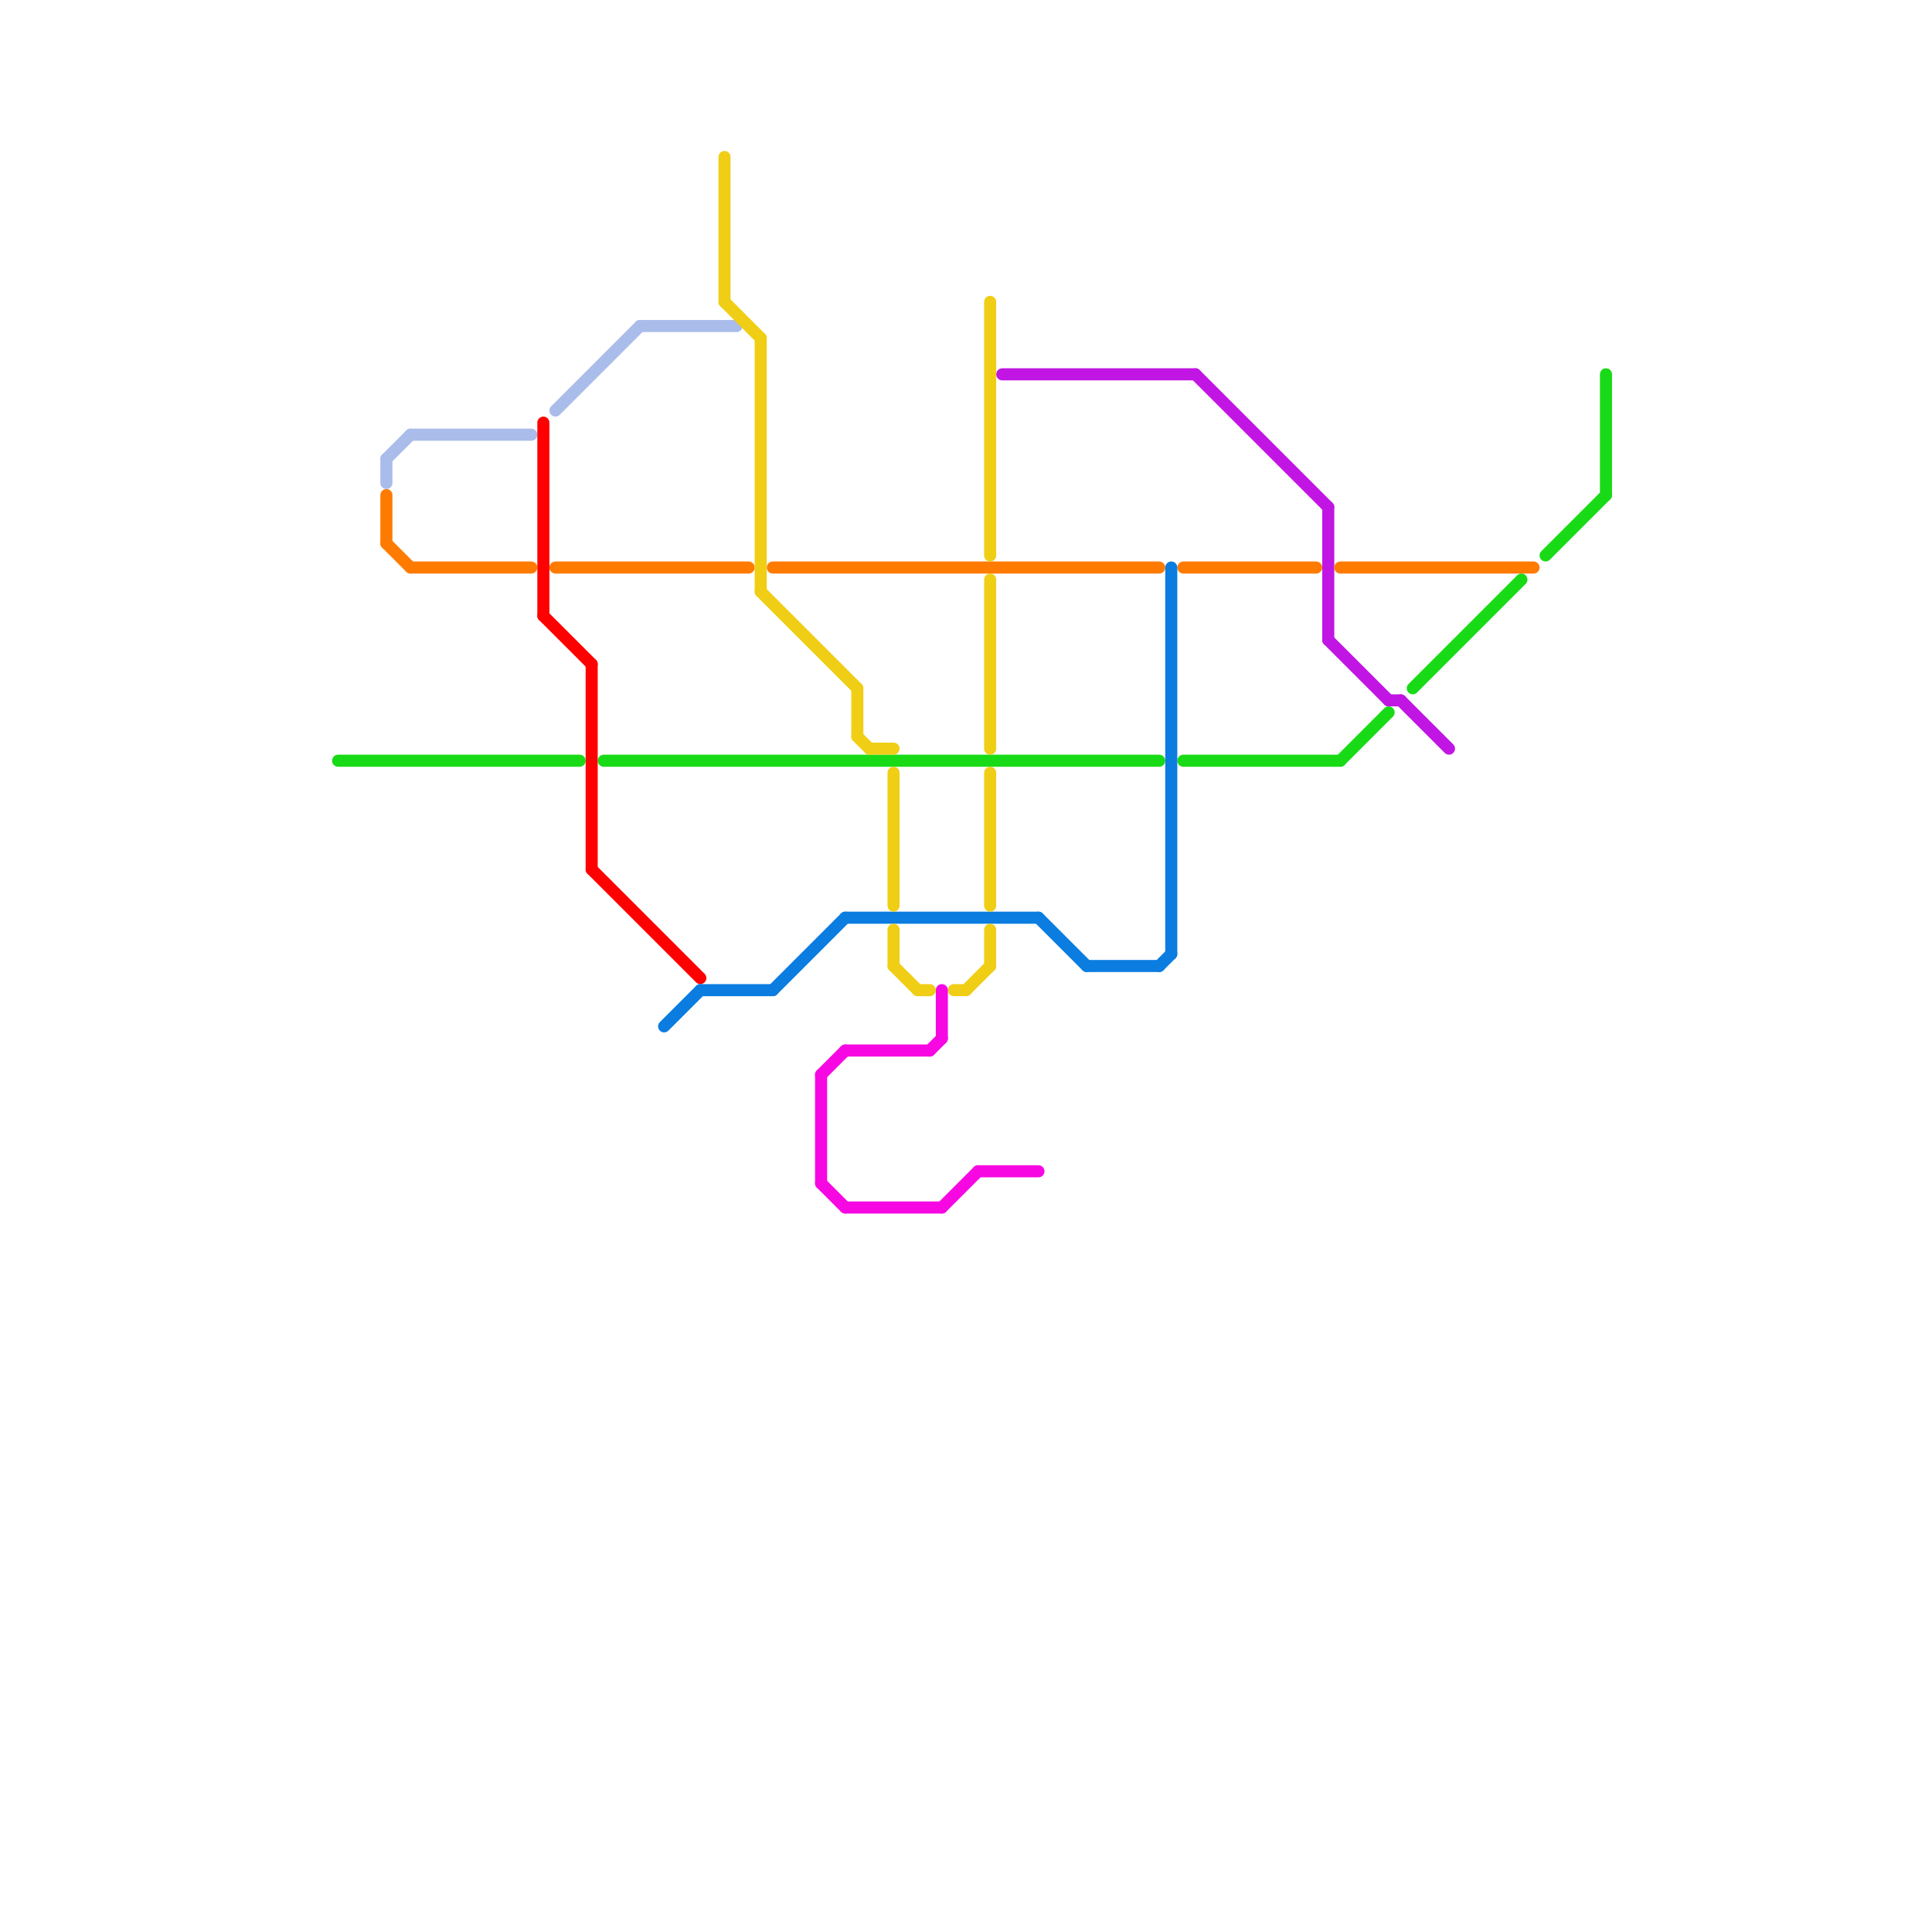 
<svg version="1.1" xmlns="http://www.w3.org/2000/svg" viewBox="0 0 160 160">
<style>text { font: 1px Helvetica; font-weight: 600; white-space: pre; dominant-baseline: central; } line { stroke-width: 1; fill: none; stroke-linecap: round; stroke-linejoin: round; } .c0 { stroke: #c116e3 } .c1 { stroke: #ff7b00 } .c2 { stroke: #19da16 } .c3 { stroke: #a9bcea } .c4 { stroke: #ff0000 } .c5 { stroke: #0b7ce0 } .c6 { stroke: #f0ce15 } .c7 { stroke: #f708e3 }</style><defs><g id="wm-xf"><circle r="1.2" fill="#000"/><circle r="0.9" fill="#fff"/><circle r="0.6" fill="#000"/><circle r="0.3" fill="#fff"/></g><g id="wm"><circle r="0.6" fill="#000"/><circle r="0.3" fill="#fff"/></g></defs><line class="c0" x1="110" y1="42" x2="110" y2="53"/><line class="c0" x1="99" y1="31" x2="110" y2="42"/><line class="c0" x1="115" y1="58" x2="116" y2="58"/><line class="c0" x1="83" y1="31" x2="99" y2="31"/><line class="c0" x1="110" y1="53" x2="115" y2="58"/><line class="c0" x1="116" y1="58" x2="120" y2="62"/><line class="c1" x1="111" y1="47" x2="127" y2="47"/><line class="c1" x1="64" y1="47" x2="96" y2="47"/><line class="c1" x1="32" y1="45" x2="34" y2="47"/><line class="c1" x1="34" y1="47" x2="44" y2="47"/><line class="c1" x1="32" y1="41" x2="32" y2="45"/><line class="c1" x1="98" y1="47" x2="109" y2="47"/><line class="c1" x1="46" y1="47" x2="62" y2="47"/><line class="c2" x1="50" y1="63" x2="96" y2="63"/><line class="c2" x1="111" y1="63" x2="115" y2="59"/><line class="c2" x1="117" y1="57" x2="126" y2="48"/><line class="c2" x1="133" y1="31" x2="133" y2="41"/><line class="c2" x1="128" y1="46" x2="133" y2="41"/><line class="c2" x1="98" y1="63" x2="111" y2="63"/><line class="c2" x1="28" y1="63" x2="48" y2="63"/><line class="c3" x1="46" y1="34" x2="53" y2="27"/><line class="c3" x1="32" y1="38" x2="32" y2="40"/><line class="c3" x1="32" y1="38" x2="34" y2="36"/><line class="c3" x1="34" y1="36" x2="44" y2="36"/><line class="c3" x1="53" y1="27" x2="61" y2="27"/><line class="c4" x1="45" y1="35" x2="45" y2="51"/><line class="c4" x1="49" y1="55" x2="49" y2="72"/><line class="c4" x1="45" y1="51" x2="49" y2="55"/><line class="c4" x1="49" y1="72" x2="58" y2="81"/><line class="c5" x1="70" y1="76" x2="86" y2="76"/><line class="c5" x1="97" y1="47" x2="97" y2="79"/><line class="c5" x1="64" y1="82" x2="70" y2="76"/><line class="c5" x1="86" y1="76" x2="90" y2="80"/><line class="c5" x1="58" y1="82" x2="64" y2="82"/><line class="c5" x1="55" y1="85" x2="58" y2="82"/><line class="c5" x1="90" y1="80" x2="96" y2="80"/><line class="c5" x1="96" y1="80" x2="97" y2="79"/><line class="c6" x1="82" y1="25" x2="82" y2="46"/><line class="c6" x1="63" y1="49" x2="71" y2="57"/><line class="c6" x1="74" y1="80" x2="76" y2="82"/><line class="c6" x1="74" y1="64" x2="74" y2="75"/><line class="c6" x1="71" y1="57" x2="71" y2="61"/><line class="c6" x1="82" y1="64" x2="82" y2="75"/><line class="c6" x1="71" y1="61" x2="72" y2="62"/><line class="c6" x1="76" y1="82" x2="77" y2="82"/><line class="c6" x1="74" y1="77" x2="74" y2="80"/><line class="c6" x1="82" y1="48" x2="82" y2="62"/><line class="c6" x1="60" y1="25" x2="63" y2="28"/><line class="c6" x1="63" y1="28" x2="63" y2="49"/><line class="c6" x1="72" y1="62" x2="74" y2="62"/><line class="c6" x1="80" y1="82" x2="82" y2="80"/><line class="c6" x1="82" y1="77" x2="82" y2="80"/><line class="c6" x1="60" y1="13" x2="60" y2="25"/><line class="c6" x1="79" y1="82" x2="80" y2="82"/><line class="c7" x1="78" y1="100" x2="81" y2="97"/><line class="c7" x1="81" y1="97" x2="86" y2="97"/><line class="c7" x1="68" y1="89" x2="68" y2="98"/><line class="c7" x1="77" y1="87" x2="78" y2="86"/><line class="c7" x1="68" y1="98" x2="70" y2="100"/><line class="c7" x1="78" y1="82" x2="78" y2="86"/><line class="c7" x1="70" y1="100" x2="78" y2="100"/><line class="c7" x1="70" y1="87" x2="77" y2="87"/><line class="c7" x1="68" y1="89" x2="70" y2="87"/>
</svg>
